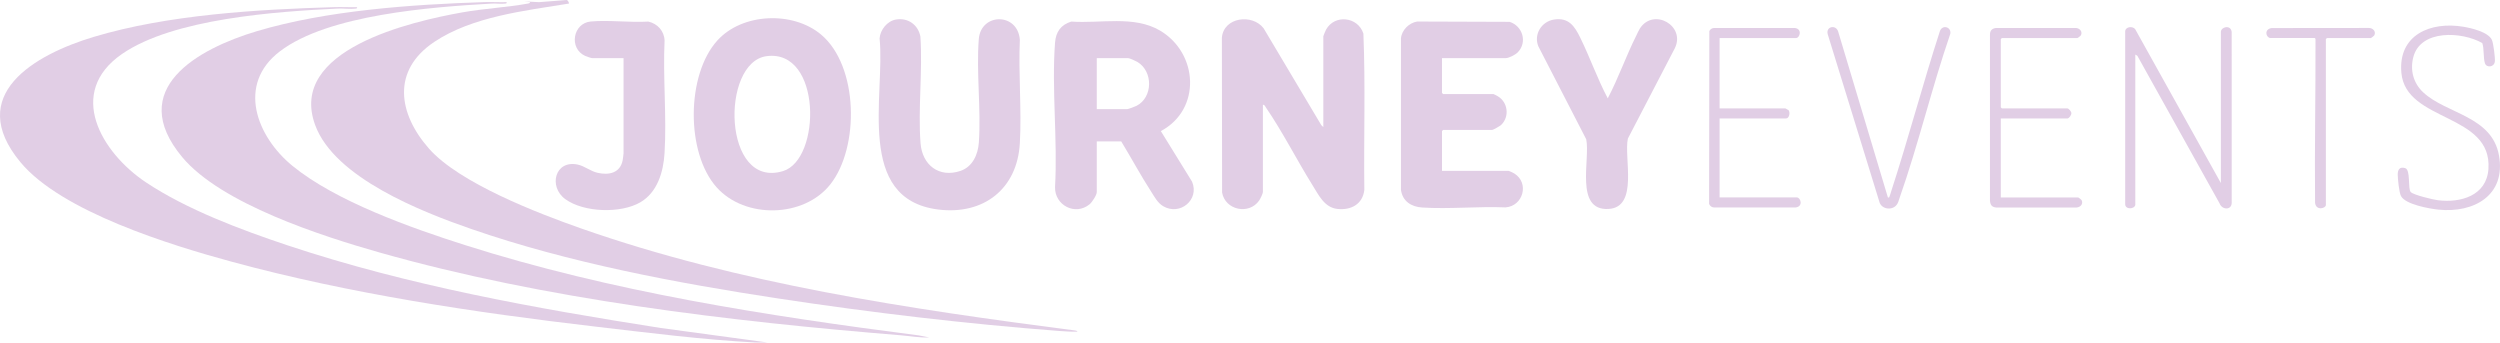 <?xml version="1.0" encoding="UTF-8"?>
<svg id="uuid-e26cedf9-579d-4c24-b5a9-7f2814424f34" data-name="Layer 2" xmlns="http://www.w3.org/2000/svg" viewBox="0 0 2033.41 278.6">
  <defs>
    <style>
      .uuid-9e4a6dfd-07b0-4174-a76c-0c9208047402 {
        fill: #e1cee5;
      }
    </style>
  </defs>
  <g id="uuid-877438c1-36c2-4eb9-addf-4c4ebb555151" data-name="Layer 1">
    <g>
      <path class="uuid-9e4a6dfd-07b0-4174-a76c-0c9208047402" d="M1076.34,103.35V29.48c0-.29,1.85-4.72,2.22-5.38,7.04-12.7,25.97-10.52,30.37,3.21,1.75,42.24.23,84.81.77,127.16-1.33,11.65-10.88,16.7-21.96,15.46-10.52-1.18-15.14-11.22-20.07-19.1-12.77-20.43-24.39-43.51-37.89-63.2-.66-.96-1.17-2.58-2.58-2.39v70.95c0,1.25-2.17,5.67-3.03,6.9-8.3,11.93-27.62,7.81-30.16-6.47l-.17-126.01c1.43-16.63,24.69-19.71,33.96-7.58l46.89,78.75,1.65,1.57Z"/>
      <path class="uuid-9e4a6dfd-07b0-4174-a76c-0c9208047402" d="M911.97,115.03h-19.89v41.17c0,2.46-3.83,8.29-5.83,9.94-11.68,9.62-28.5.77-28.12-14,2.2-38.22-2.84-79.57,0-117.43.66-8.76,4.7-14.55,13.22-17.17,23.55,1.72,50.96-5.18,72.16,7.31,31.16,18.36,33.81,64.18.67,81.77l25.4,41.12c6.23,14.7-9.85,28.02-23.5,19.96-4.52-2.67-7.02-7.55-9.78-11.84-8.58-13.28-16.1-27.34-24.32-40.83ZM892.08,88.75h24.86c.77,0,6.28-2.07,7.34-2.61,13.56-6.83,13.81-28.12.74-35.82-1.35-.8-6.24-3.04-7.49-3.04h-25.45v41.46Z"/>
      <path class="uuid-9e4a6dfd-07b0-4174-a76c-0c9208047402" d="M583.46,32.93c20.3-22.41,61.31-24.06,84.27-4.9,30.67,25.59,31.47,91.83,7.58,121.99-21.57,27.21-69.27,28.18-92.39,2.39-25.15-28.06-24.76-91.55.55-119.48ZM623.44,45.69c-37.47,5.06-35.75,108.55,13.48,93.46,31.18-9.56,31.51-99.54-13.48-93.46Z"/>
      <path class="uuid-9e4a6dfd-07b0-4174-a76c-0c9208047402" d="M728.72,15.89c9.74-1.66,17.98,4.17,19.89,13.74,1.91,28.28-2.01,58.87.13,86.88,1.35,17.68,15.08,28.42,32.51,22.48,9.85-3.36,14.24-13.35,14.92-23.07,1.89-27.19-2.18-57.09-.05-84.14,1.69-21.43,31.69-21.75,33.39.58-1.23,27.67,1.55,56.62,0,84.14-2.1,37.24-29.53,58.5-66.34,53.92-67.79-8.44-43.08-93-47.74-139.2.54-7,6.22-14.14,13.3-15.34Z"/>
      <path class="uuid-9e4a6dfd-07b0-4174-a76c-0c9208047402" d="M1172.86,47.29v28.32l.88.88h40.95c.2,0,2.97,1.45,3.5,1.76,8.27,4.83,9.8,16.55,2.87,23.29-.99.97-6.51,4.15-7.54,4.15h-39.78l-.88.88v32.41h54.11c.51,0,4.08,1.72,4.82,2.19,12.29,7.83,7.06,26.46-7.24,27.52-22.19-.95-45.78,1.51-67.81.1-8.89-.57-15.94-5.08-17.25-14.31V31.21c.6-6.76,6.56-12.62,13.18-13.7l75.2.26c10.57,3.34,14.64,16.56,6.63,24.79-1.91,1.96-7.23,4.74-9.88,4.74h-51.77Z"/>
      <path class="uuid-9e4a6dfd-07b0-4174-a76c-0c9208047402" d="M1263.96,15.9c11.93-1.88,16.75,5.37,21.31,14.65,7.95,16.17,13.98,33.52,22.42,49.44,8.68-16.52,14.84-34.34,23.19-51,.91-1.82,1.88-4.17,2.95-5.82,11.12-17.16,37.43-2.24,28.4,16.09l-38.17,73.43c-3.4,15.57,8.93,55.9-15.75,57.27-27.79,1.54-14.71-40.44-18.14-56.69l-38.94-75.59c-3.96-9.7,2.57-20.18,12.74-21.78Z"/>
      <path class="uuid-9e4a6dfd-07b0-4174-a76c-0c9208047402" d="M507.17,47.29h-25.45c-.86,0-4.72-1.35-5.77-1.83-13.44-6.04-10.03-26.67,4.58-27.98,14.84-1.33,31.71,1,46.77.07,7.49,1.64,12.94,7.65,13.24,15.4-1.41,30.1,1.8,61.79-.03,91.7-.93,15.22-5.8,31.8-19.7,39.9-15.9,9.25-45.94,8.34-60.98-2.55-13.96-10.11-8.5-32.09,10.05-28.14,5.59,1.19,10.4,5.37,16.12,6.69,9.25,2.12,18.41.2,20.45-10.18.18-.92.72-5.04.72-5.7V47.29Z"/>
      <path class="uuid-9e4a6dfd-07b0-4174-a76c-0c9208047402" d="M1736.77,166.72c-.76,3.52-8.09,3.87-8.22-.55V25.36c.29-3.69,6.06-4.33,8.13-1.64l69.7,125.18V25.98c0-4.12,8.07-6.18,8.79-.01l.02,139.03c-.17,6.25-8,5.7-9.86.44l-66.9-120.09-1.66-.97v122.34Z"/>
      <path class="uuid-9e4a6dfd-07b0-4174-a76c-0c9208047402" d="M1627.38,96.35v64.24h62.88c.37,0,2.67,1.81,2.91,2.34,1.4,3.05-1.08,5.6-4.07,5.85h-65.54c-3.59-.4-4.68-2.08-4.99-5.53V28.29c-.04-3.44,1.62-5.14,4.99-5.54h64.96c2.99.25,5.47,2.8,4.07,5.85-.25.53-2.54,2.34-2.91,2.34h-61.42l-.88.88v55.48l.88.88h53.23c1.09,0,3.2,2.41,3.28,3.8.1,1.69-1.9,4.38-3.28,4.38h-54.11Z"/>
      <path class="uuid-9e4a6dfd-07b0-4174-a76c-0c9208047402" d="M1398.66,30.94v57.23h53.52c.21,0,1.87,1.19,2.48,1.31,1.64,1.88.66,6.86-1.9,6.86h-54.11v64.24h62.88c2.98,0,5.51,7.42-1.16,8.19h-66.13c-1.89-.05-3.44-1.21-4.11-2.9l.18-140.62c.78-1.5,2.22-2.45,3.93-2.5h65.54c6.46.74,4.02,8.19,1.16,8.19h-62.3Z"/>
      <path class="uuid-9e4a6dfd-07b0-4174-a76c-0c9208047402" d="M1970.96,75.12c18.86,17.62,55.94,19.15,61.65,51.45s-20.38,46.89-49.28,43.94c-7.28-.74-26.9-4.21-30.46-11.06-1.52-2.94-2.57-13.58-2.64-17.25-.08-4.11,1.47-6.84,6.07-5.45s1.99,16.77,4.5,19.44c2.28,2.42,18.15,6.15,22,6.65,18.53,2.39,39.68-3.65,41.2-25.31,3.21-45.73-67.17-38.01-70.8-78.29-2.79-30.94,23.75-41.96,50.42-37.49,6.51,1.09,20.23,4.26,23.21,10.7,1.21,2.61,2.7,14.52,2.42,17.46-.47,4.89-6.78,5.4-8.06,1.61-1.51-4.45-.54-11.72-2.19-16.5-16.49-9.42-50.41-11.31-56.16,11.68-2.64,10.56.16,20.99,8.11,28.41Z"/>
      <path class="uuid-9e4a6dfd-07b0-4174-a76c-0c9208047402" d="M1535.54,160.59c1.23.17.95.07,1.31-.74.5-1.14,1.01-3.08,1.44-4.4,14-43.02,25.55-86.88,39.49-129.93,1.87-5.81,9.63-3.71,8.51,2.06-15.1,43.96-25.85,89.62-41.24,133.45-.76,2.15-1.01,3.89-2.47,5.71-3.87,4.82-12.65,3.4-14.07-2.93l-41.84-135.76c-1.95-6.37,6.4-8.41,8.38-2.53l40.49,135.07Z"/>
      <path class="uuid-9e4a6dfd-07b0-4174-a76c-0c9208047402" d="M1846.45,30.94c-3.72-.79-4.85-7.27,1.22-8.12l78.94-.08c3.17-.09,6.14,2.6,4.64,5.86-.25.53-2.54,2.34-2.91,2.34h-35.68l-.88.88v134.9c0,2.76-8,4.98-8.79-1.74-.45-44.27.5-88.58.36-132.85,0-.68-.04-.76-.64-1.19h-36.27Z"/>
      <g>
        <path class="uuid-9e4a6dfd-07b0-4174-a76c-0c9208047402" d="M290.14,5.83c.95.72-.01,1.06-.86,1.17-4.4.56-10.04-.25-14.66-.03-50.17,2.45-133.57,8.1-175.36,36.92-45.65,31.49-16.74,80.23,19.3,104.32,33.1,22.12,77.49,38.73,115.3,51.33,98.12,32.7,201.4,51.22,303.53,67.23l86.77,11.77c-3.39-.11-6.83.18-10.23,0-42.09-2.21-87.26-7.95-129.28-12.85-98.37-11.47-200.35-26.79-295.83-52.72-49.99-13.58-138.73-40.76-172.16-81C-28.88,77.15,28.3,44.44,76.05,30.06,136.29,11.93,209.43,7.64,272.28,5.8c5.94-.17,11.92.18,17.86.03Z"/>
        <path class="uuid-9e4a6dfd-07b0-4174-a76c-0c9208047402" d="M411.82,1.74c.95.72-.01,1.06-.86,1.17-3.36.43-7.58-.2-11.12,0-48.69,2.82-132.92,8.87-172.23,38.88-35.26,26.91-18.88,69.24,10.21,93.07,35.24,28.86,96.68,50.56,140.21,64.42,119.22,37.94,245.17,57.52,369.19,73.5l8.55,1.67c-7.76.37-15.47-1.12-23.11-1.74-139.26-11.34-289.66-29.22-423.93-67.33-47.01-13.34-128.84-39.64-160.45-77.5-46.35-55.51,12.72-88.2,60.55-102.49C265.56,8.45,334.79,3.63,393.95,1.72c5.94-.19,11.93.19,17.86.03Z"/>
        <path class="uuid-9e4a6dfd-07b0-4174-a76c-0c9208047402" d="M462.71,2.9c-35.97,5.86-78.55,10.53-109.46,31.17-34.74,23.19-29.5,58.21-4.32,86.81,24.64,27.98,88.43,52.55,123.86,64.97,128.02,44.88,266.48,65.42,400.79,82.83.63.08,2.74.23,2.7,1.09-4.97.1-9.96-.2-14.91-.58-75.5-5.75-153.24-14.99-228.06-26.36-82.9-12.6-170.72-29.14-249.89-56.54-40.25-13.93-111.31-41.64-127.07-84.55-22.56-61.41,78.27-84.28,119.66-91.67,17.68-3.16,36.3-4.04,53.62-7.21.7-.13,1.39-.32,1.49-1.13l-4.68-.58,12.01.6L460.72.02c1.03-.26,2.33,2.4,1.99,2.88Z"/>
      </g>
    </g>
  </g>
</svg>